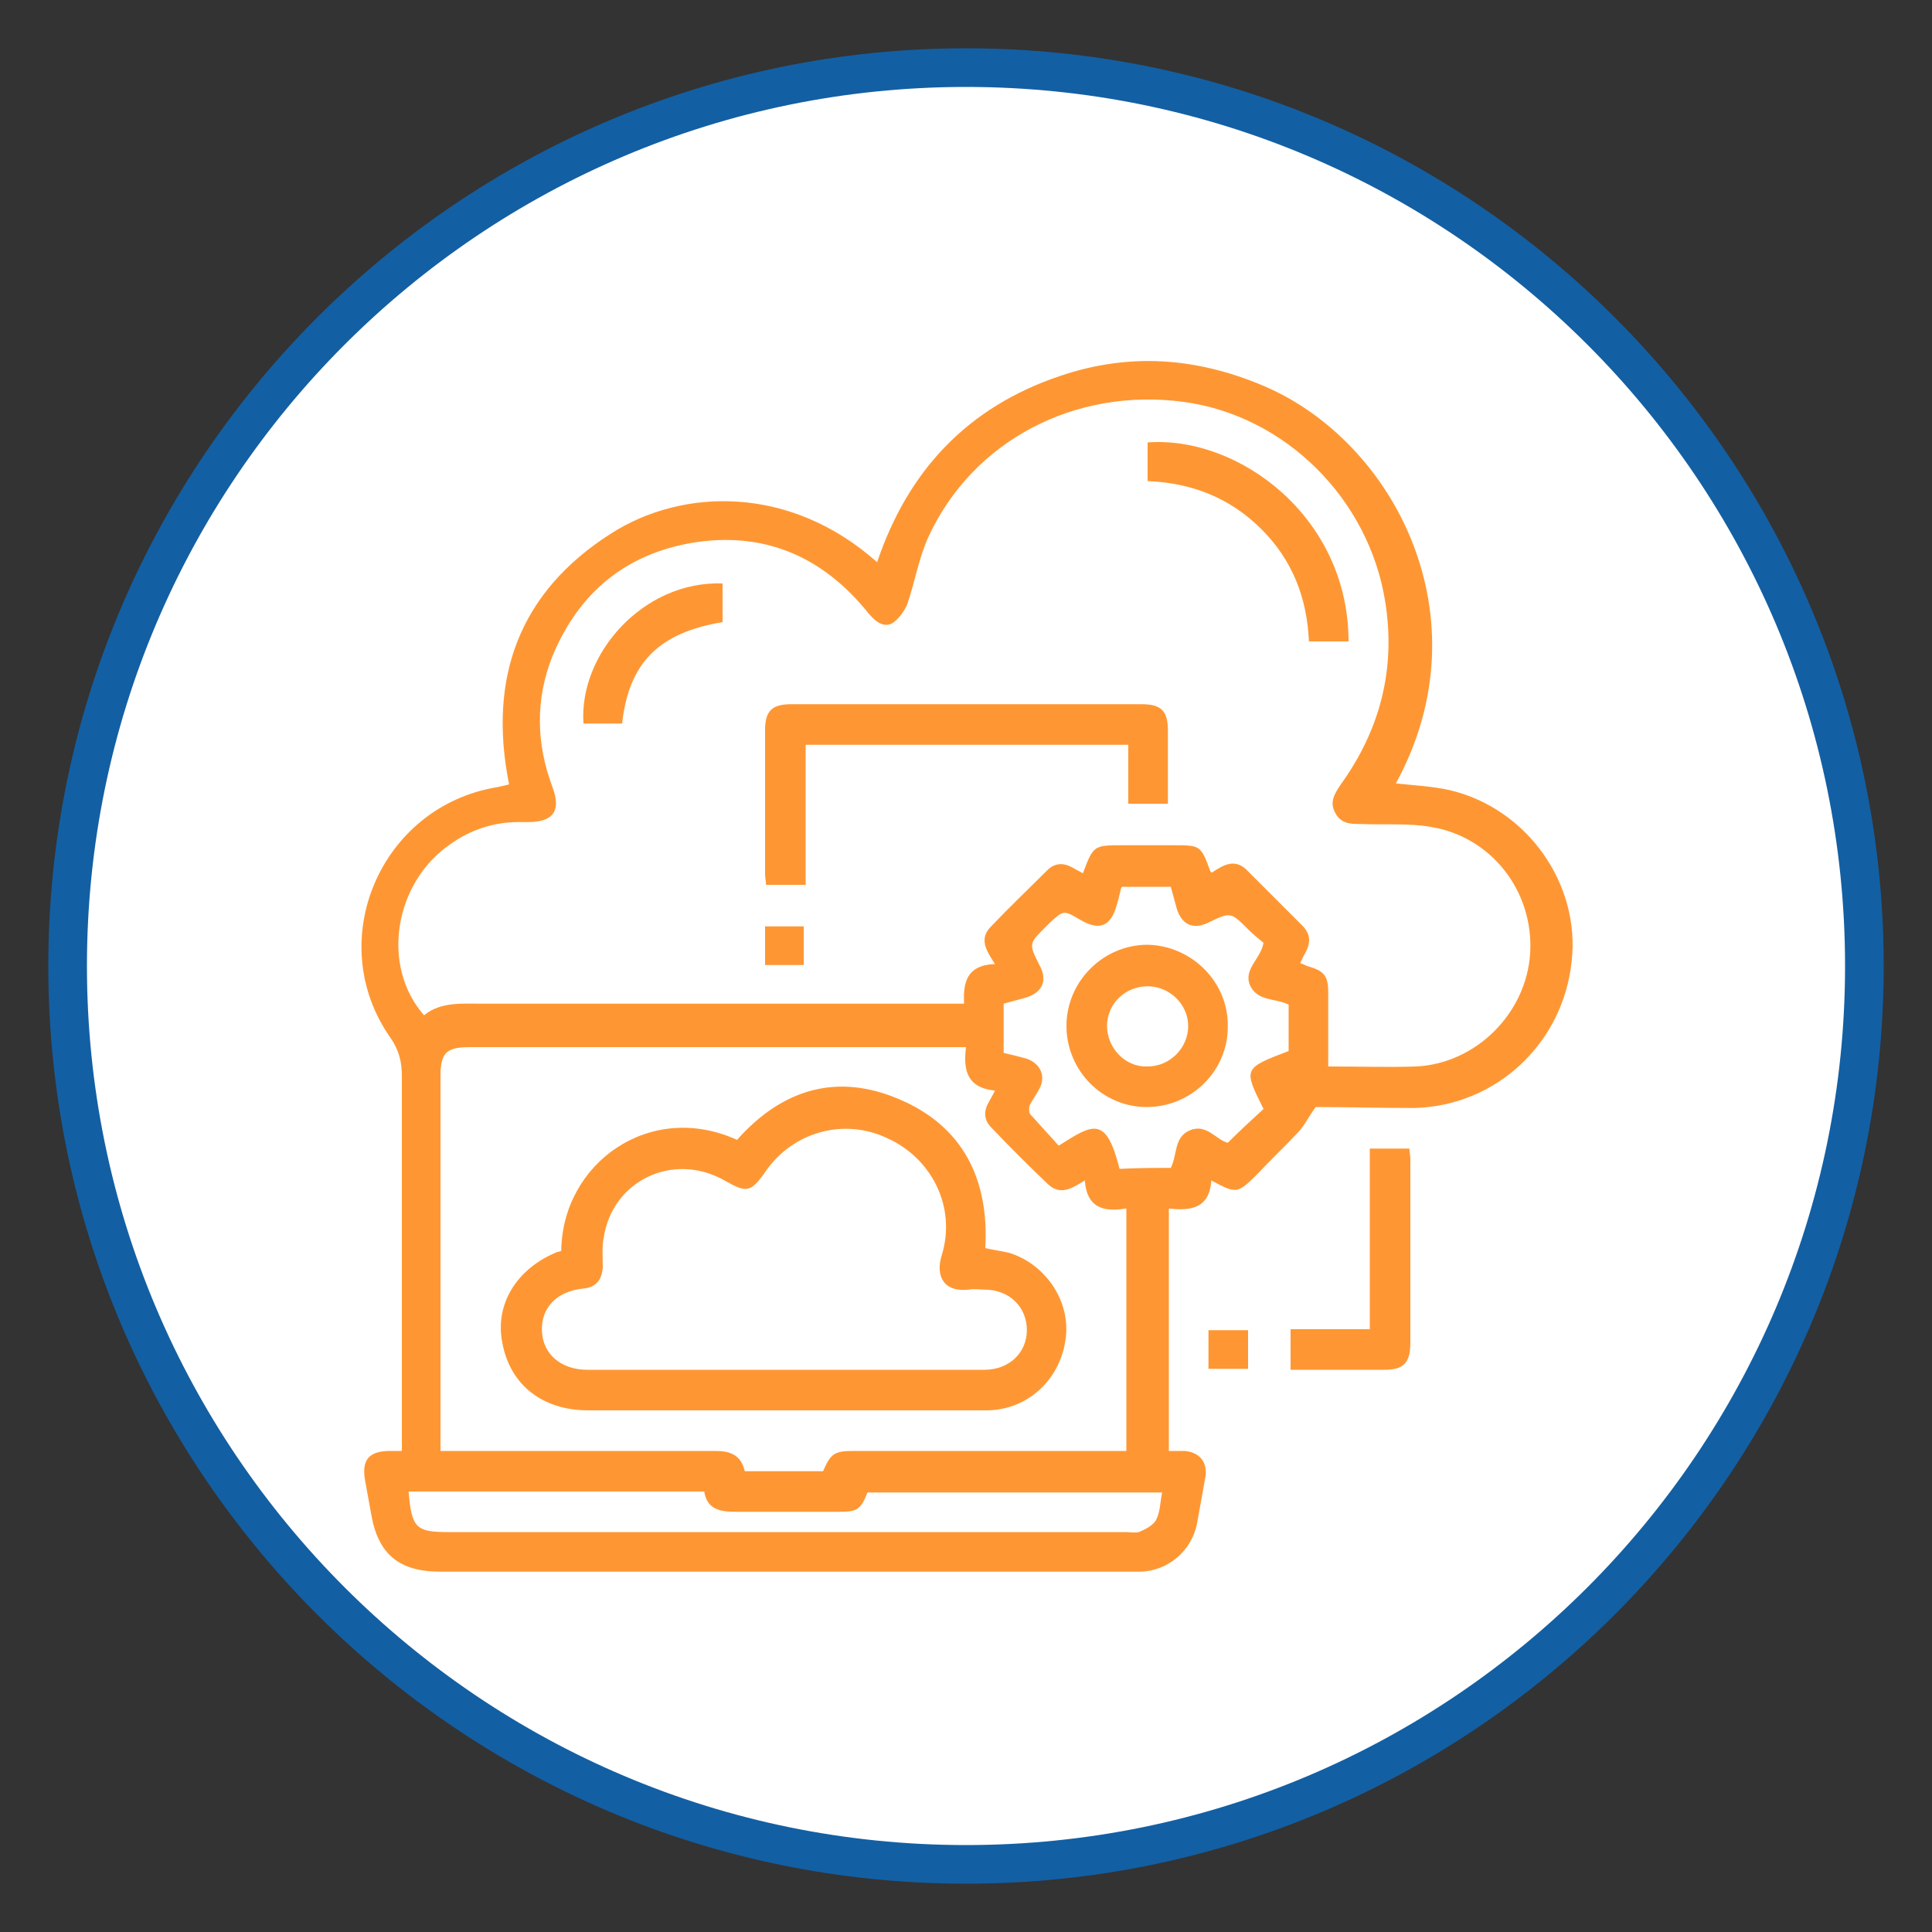 <?xml version="1.0" encoding="utf-8"?>
<!-- Generator: Adobe Illustrator 19.0.0, SVG Export Plug-In . SVG Version: 6.00 Build 0)  -->
<svg version="1.1" id="Layer_1" xmlns="http://www.w3.org/2000/svg" xmlns:xlink="http://www.w3.org/1999/xlink" x="0px" y="0px"
	 viewBox="-24 26 200 200" style="enable-background:new -24 26 200 200;" xml:space="preserve">
<rect x="-24" y="26" width="200" height="200" fill="#333333" stroke="none"/>
<style type="text/css">
	.st0{fill:#FFFFFF;}
	.st1{fill:#135FA3;}
	.st2{fill:#FE9733;}
</style>
<g>
	<circle class="st0" cx="76" cy="126" r="93"/>
	<path class="st1" d="M76,221c-52.4,0-95-42.6-95-95s42.6-95,95-95s95,42.6,95,95S128.4,221,76,221z M76,35c-50.2,0-91,40.8-91,91
		s40.8,91,91,91s91-40.8,91-91S126.2,35,76,35z"/>
</g>
<g>
	<path class="st2" d="M112.2,140.6c-0.8,1.1-1.2,2-1.9,2.7c-1.3,1.4-2.8,2.8-4.1,4.2c-2.1,2.1-2.2,2.1-4.8,0.7
		c-0.2,2.8-2,3.2-4.4,2.9c0,8.4,0,16.7,0,25.1c0.5,0,1.1,0,1.6,0c1.5,0.1,2.4,1.1,2.2,2.6c-0.3,1.7-0.6,3.3-0.9,5
		c-0.6,2.8-3,4.8-5.8,4.9c-0.4,0-0.8,0-1.2,0c-23.8,0-47.5,0-71.3,0c-4.3,0-6.5-1.8-7.2-6.1c-0.2-1.1-0.4-2.2-0.6-3.3
		c-0.4-2.2,0.4-3.1,2.6-3.1c0.3,0,0.7,0,1.2,0c0-0.6,0-1.1,0-1.6c0-12.4,0-24.8,0-37.2c0-1.5-0.3-2.7-1.2-4c-7-10-1-23.9,11-25.9
		c0.5-0.1,0.9-0.2,1.3-0.3c-2.2-11,1-19.9,10.6-26c7.4-4.7,18.5-5,27.5,3c3.2-9.5,9.4-16.1,19-19.3c7.1-2.4,14-1.9,20.9,1
		c13.6,5.7,23.2,24,13.8,41.2c1.9,0.2,3.8,0.3,5.6,0.7c8,1.9,13.5,9.7,12.6,17.7c-0.9,8.6-7.9,15-16.3,15.2
		C118.8,140.7,115.3,140.6,112.2,140.6z M79,125.8c-0.9-1.4-1.7-2.6-0.4-3.9c1.9-2,3.9-3.9,5.8-5.8c0.8-0.8,1.7-0.8,2.6-0.3
		c0.4,0.2,0.7,0.4,1.1,0.6c1.1-2.9,1.1-2.9,4.2-2.9c1.7,0,3.4,0,5.1,0c2.9,0,2.9,0,3.9,2.7c0,0.1,0.1,0.1,0.2,0.1
		c1.2-0.8,2.4-1.5,3.7-0.1c1.9,1.9,3.8,3.8,5.6,5.6c0.9,0.9,0.9,1.8,0.3,2.9c-0.2,0.3-0.3,0.6-0.5,1c0.3,0.1,0.5,0.2,0.7,0.3
		c1.8,0.5,2.2,1,2.2,2.8c0,1.2,0,2.4,0,3.5c0,1.4,0,2.7,0,4.1c3.2,0,6.1,0.1,9.1,0c6.2-0.3,11.4-5.5,11.8-11.7
		c0.4-6.4-4-12.1-10.3-13.1c-2.3-0.4-4.8-0.2-7.2-0.3c-1.1,0-2.1,0-2.7-1.2c-0.6-1.1,0-2,0.6-2.9c4.1-5.7,5.7-12,4.6-18.9
		c-1.7-10.7-10.4-19.3-20.9-20.7c-11.2-1.5-21.8,4-26.4,14c-1,2.2-1.4,4.7-2.2,7c-0.3,0.7-0.9,1.5-1.5,1.9c-0.9,0.5-1.7-0.1-2.4-0.9
		c-0.2-0.2-0.3-0.4-0.5-0.6c-4.7-5.6-10.7-8-17.9-6.8c-6.9,1.2-11.7,5.2-14.4,11.7c-1.8,4.5-1.7,9.1,0,13.6c0.9,2.4,0.1,3.6-2.5,3.6
		c-0.3,0-0.7,0-1,0c-2.6,0-5,0.8-7.1,2.3c-5.8,4-7.2,12.6-2.7,17.7c1.7-1.4,3.9-1.2,5.9-1.2c16.1,0,32.2,0,48.3,0c0.5,0,1,0,1.7,0
		C75.7,127.8,76,125.9,79,125.8z M76,134.4c-0.7,0-1.1,0-1.5,0c-16.6,0-33.2,0-49.9,0c-2.4,0-3,0.6-3,3c0,12.4,0,24.9,0,37.3
		c0,0.5,0,0.9,0,1.5c0.6,0,1.1,0,1.6,0c8.9,0,17.8,0,26.8,0c1.6,0,2.7,0.4,3.1,2.1c2.8,0,5.5,0,8.1,0c0.8-1.8,1.1-2.1,3.2-2.1
		c9,0,17.9,0,26.9,0c0.5,0,0.9,0,1.3,0c0-8.5,0-16.7,0-25.1c-2.4,0.4-4.1-0.1-4.3-2.9c-1.3,0.8-2.5,1.6-3.8,0.4
		c-2-1.9-4-3.9-5.9-5.9c-0.7-0.7-0.8-1.6-0.3-2.5c0.2-0.4,0.4-0.7,0.7-1.3C76.1,138.6,75.7,136.8,76,134.4z M97.2,146.9
		c0.7-1.4,0.3-3.2,2-3.9c1.7-0.7,2.7,1,3.9,1.3c1.3-1.3,2.5-2.4,3.7-3.5c-2.1-4.2-2.1-4.2,2.6-6c0-1.2,0-2.5,0-3.7
		c0-0.4,0-0.8,0-1.1c-1.4-0.7-3.2-0.3-4-2c-0.7-1.7,1.1-2.7,1.4-4.4c-0.5-0.4-1.1-0.9-1.6-1.4c-1.8-1.8-1.8-1.8-4.1-0.7
		c-1.6,0.8-2.8,0.2-3.3-1.5c-0.2-0.7-0.4-1.5-0.6-2.2c-1.7,0-3.4,0-5.1,0c-0.2,0.7-0.3,1.3-0.5,1.9c-0.6,2.2-1.8,2.7-3.8,1.5
		c-1.7-1-1.7-1-3.2,0.4c-0.1,0.1-0.2,0.2-0.4,0.4c-1.7,1.7-1.7,1.7-0.6,3.9c0.9,1.6,0.3,2.9-1.5,3.4c-0.7,0.2-1.5,0.4-2.2,0.6
		c0,1.8,0,3.4,0,5.1c0.9,0.2,1.7,0.4,2.4,0.6c1.4,0.5,2,1.8,1.3,3.1c-0.3,0.6-0.7,1.1-1,1.7c-0.1,0.3-0.1,0.8,0.1,1
		c1,1.1,2,2.2,2.9,3.2c3.6-2.3,4.9-3.1,6.3,2.4C93.9,146.9,95.6,146.9,97.2,146.9z M18.3,180.4c0.3,3.8,0.8,4.2,4.1,4.2
		c23.4,0,46.8,0,70.2,0c0.4,0,0.9,0.1,1.3,0c0.7-0.3,1.5-0.7,1.8-1.3c0.4-0.8,0.4-1.8,0.6-2.8c-10.3,0-20.4,0-30.5,0
		c-0.7,1.8-1.1,2-2.9,2c-3.6,0-7.1,0-10.7,0c-1.6,0-3-0.2-3.3-2.1C38.5,180.4,28.4,180.4,18.3,180.4z"/>
	<path class="st2" d="M117.8,163.6c0-6.3,0-12.4,0-18.7c1.4,0,2.7,0,4.1,0c0,0.3,0.1,0.7,0.1,1.1c0,6.3,0,12.7,0,19
		c0,2.1-0.7,2.8-2.7,2.8c-3.2,0-6.4,0-9.7,0c0-1.4,0-2.7,0-4.2C112.2,163.6,115,163.6,117.8,163.6z"/>
	<path class="st2" d="M105.2,163.7c0,1.4,0,2.6,0,4c-1.4,0-2.7,0-4.1,0c0-1.3,0-2.6,0-4C102.4,163.7,103.7,163.7,105.2,163.7z"/>
	<path class="st2" d="M96.9,109.2c-1.5,0-2.8,0-4.1,0c0-2,0-4,0-6.1c-11.2,0-22.2,0-33.4,0c0,4.8,0,9.6,0,14.5c-1.4,0-2.7,0-4.1,0
		c0-0.4-0.1-0.7-0.1-1.1c0-5,0-9.9,0-14.9c0-2,0.7-2.7,2.7-2.7c12.1,0,24.2,0,36.3,0c2,0,2.7,0.7,2.7,2.7
		C96.9,104.1,96.9,106.6,96.9,109.2z"/>
	<path class="st2" d="M94.8,75.8c0-1.4,0-2.7,0-4c9.4-0.7,20.8,7.7,20.8,20.6c-1.3,0-2.6,0-4.1,0c-0.2-4.5-1.7-8.4-4.9-11.6
		C103.4,77.6,99.5,76,94.8,75.8z"/>
	<path class="st2" d="M40.4,100.9c-1.4,0-2.7,0-4,0c-0.5-7.2,6.2-14.8,14.4-14.5c0,1.3,0,2.6,0,4C44.2,91.5,41.1,94.6,40.4,100.9z"
		/>
	<path class="st2" d="M55.2,121.9c1.4,0,2.6,0,4,0c0,1.3,0,2.6,0,4c-1.3,0-2.6,0-4,0C55.2,124.6,55.2,123.3,55.2,121.9z"/>
	<path class="st2" d="M34.1,155.5c0.1-9.1,9.2-15.6,18.2-11.5c4.6-5.2,10.3-7,16.8-4.2c6.6,2.8,9.3,8.3,8.9,15.4
		c0.8,0.2,1.7,0.3,2.5,0.5c3.8,1.2,6.4,5.1,5.8,9c-0.6,4.2-4,7.3-8.2,7.3c-9.7,0-19.5,0-29.2,0c-4,0-8,0-12,0c-4.7,0-8.1-2.6-8.9-7
		c-0.8-4,1.5-7.7,5.7-9.4C33.9,155.6,34,155.5,34.1,155.5z M57.2,167.8c3.8,0,7.6,0,11.4,0c3.1,0,6.2,0,9.3,0c2.6,0,4.4-1.8,4.4-4.1
		c0-2.4-1.8-4.2-4.4-4.2c-0.5,0-1-0.1-1.6,0c-2.6,0.3-3.5-1.4-2.8-3.6c1.5-4.9-1-10-5.7-12.1c-4.5-2.1-9.7-0.6-12.5,3.4
		c-1.6,2.3-2,2.3-4.3,1c-5.3-3-11.6,0-12.5,5.9c-0.2,1-0.1,2.1-0.1,3.1c-0.1,1.3-0.7,2.1-2.1,2.2c-2.7,0.3-4.3,2-4.2,4.4
		c0.1,2.4,2,4,4.7,4C43.6,167.8,50.4,167.8,57.2,167.8z"/>
	<path class="st2" d="M103.1,132.3c0,4.6-3.8,8.3-8.4,8.3c-4.6,0-8.3-3.8-8.3-8.4c0-4.6,3.8-8.4,8.4-8.4
		C99.4,123.9,103.2,127.7,103.1,132.3z M94.8,128.1c-2.3,0-4.2,1.8-4.2,4.1c0,2.3,1.9,4.3,4.2,4.2c2.3,0,4.2-1.9,4.2-4.2
		C99,130,97.1,128.1,94.8,128.1z"/>
</g>
</svg>
